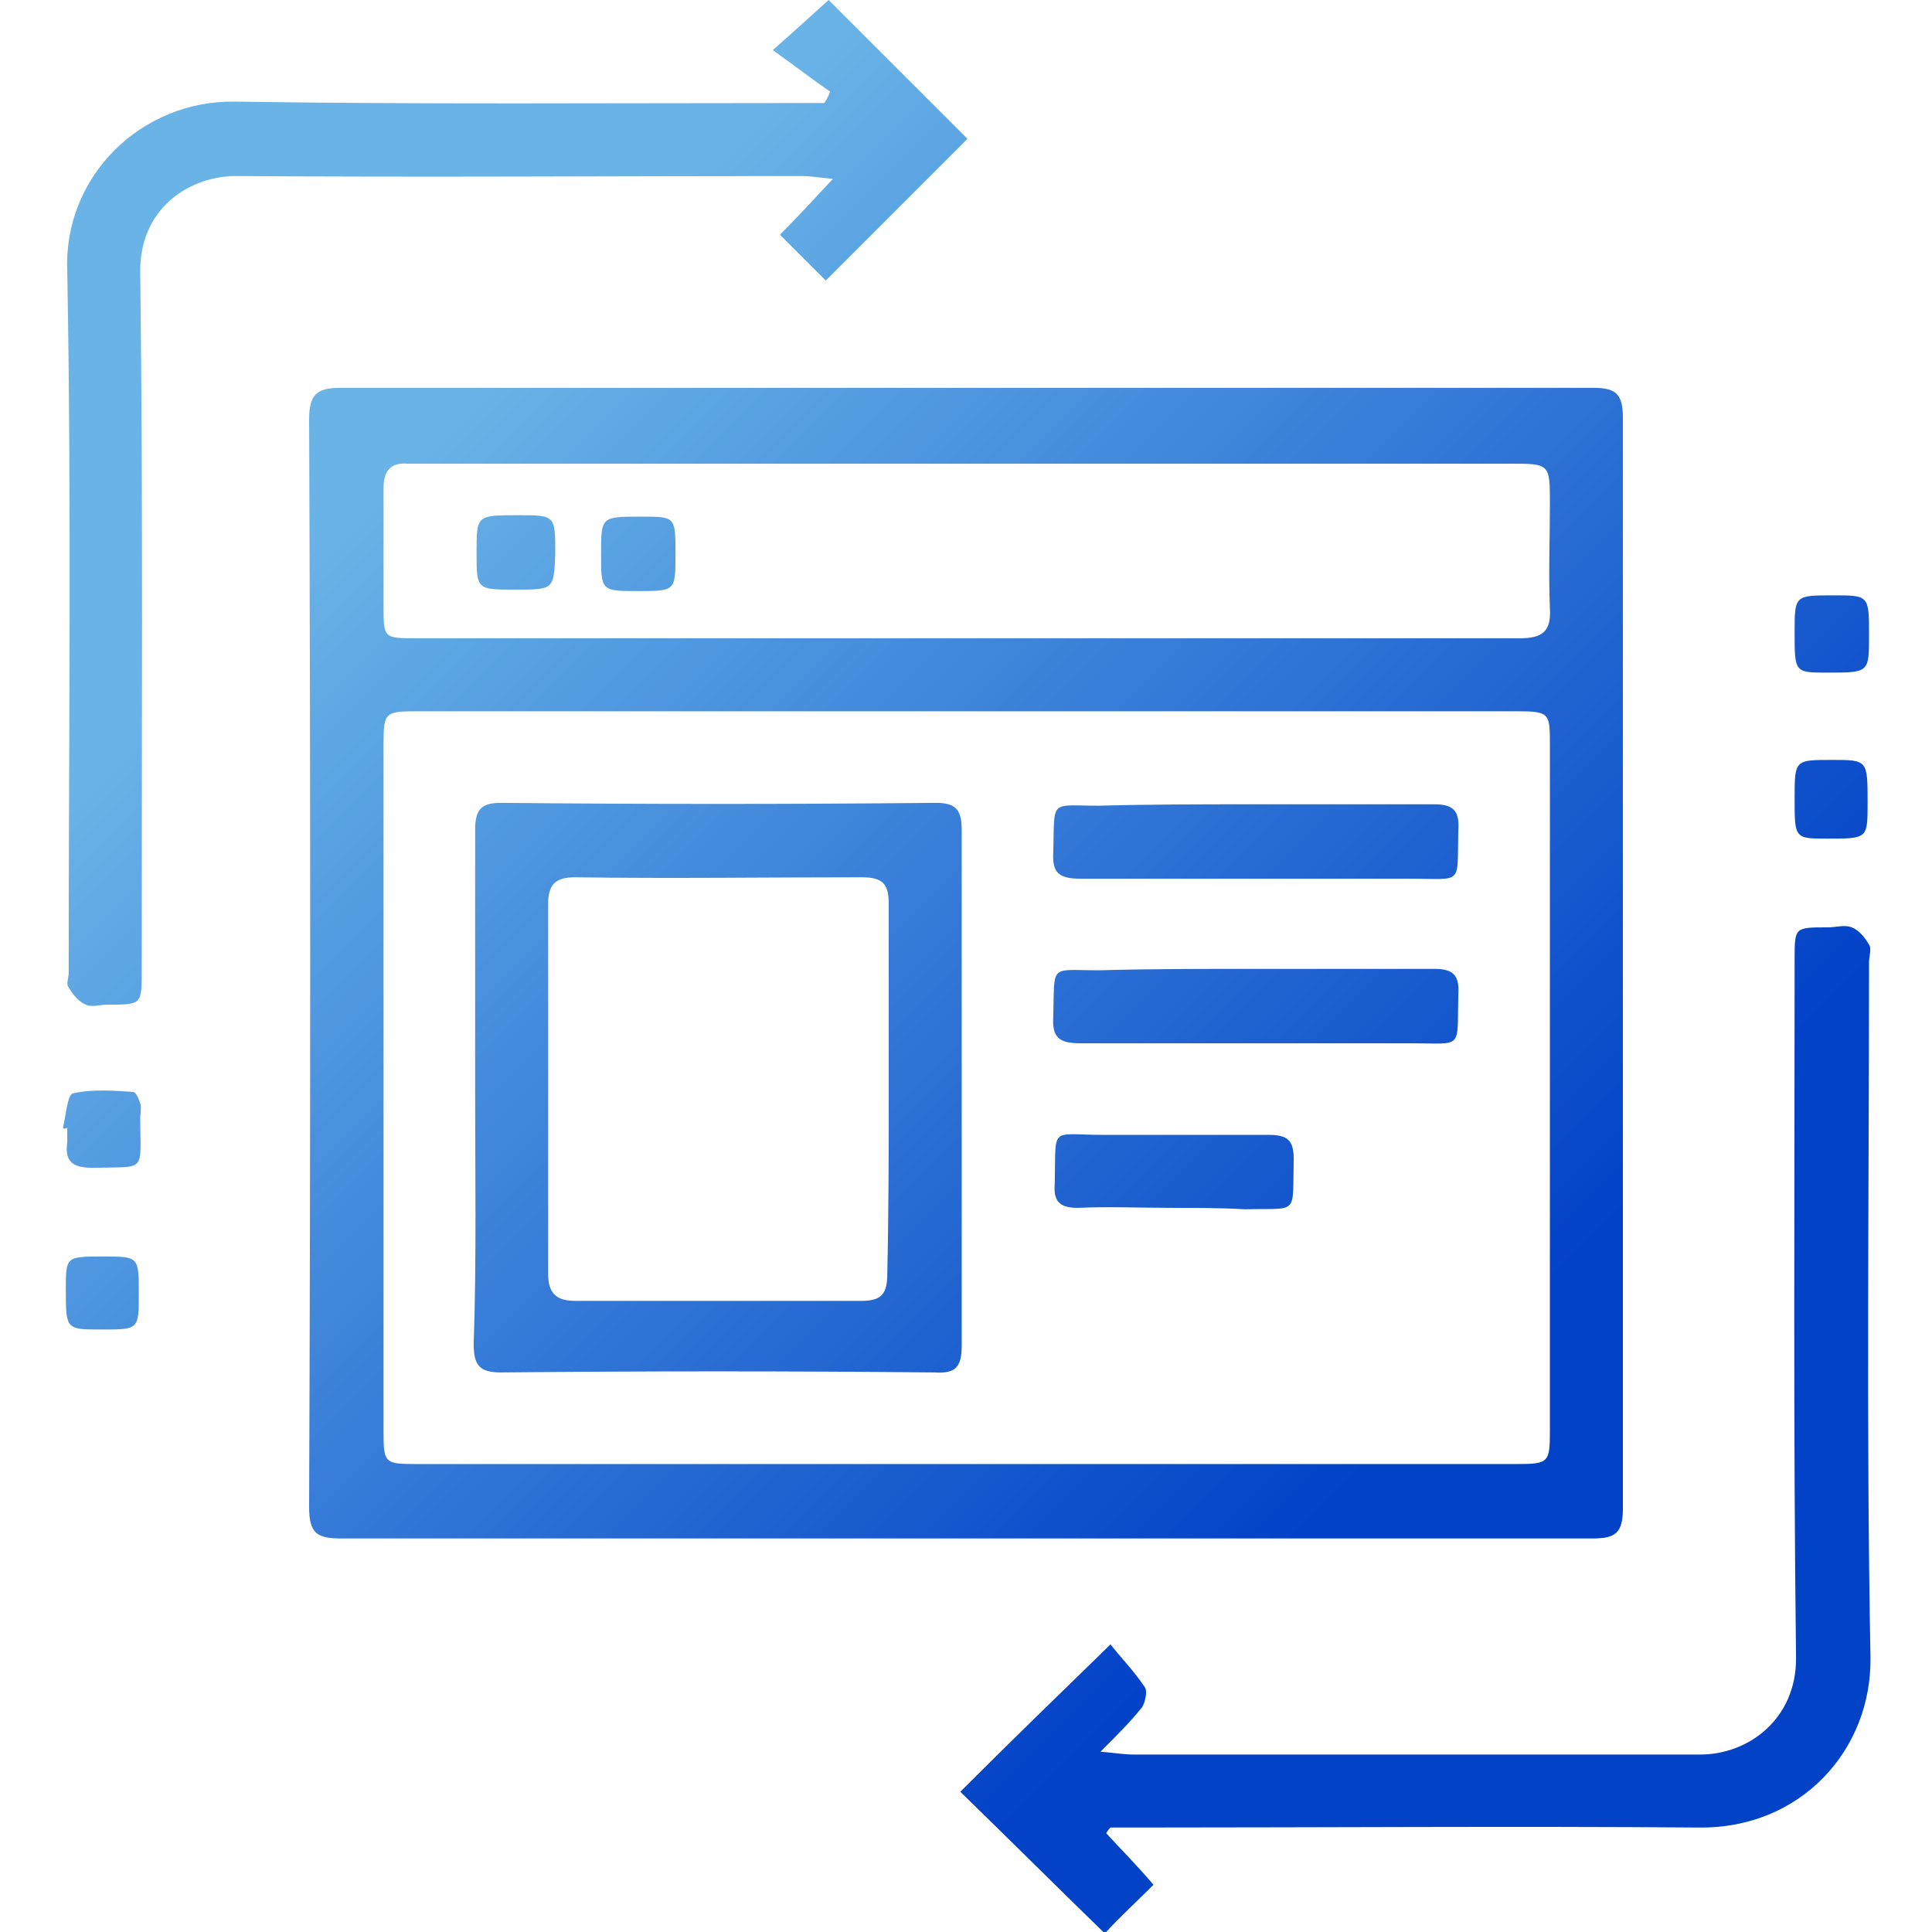 <?xml version="1.0" encoding="utf-8"?>
<!-- Generator: Adobe Illustrator 25.0.1, SVG Export Plug-In . SVG Version: 6.00 Build 0)  -->
<svg version="1.1" id="圖層_1" xmlns="http://www.w3.org/2000/svg" xmlns:xlink="http://www.w3.org/1999/xlink" x="0px" y="0px"
	 viewBox="0 0 135 135" style="enable-background:new 0 0 135 135;" xml:space="preserve">
<style type="text/css">
	.st0{fill:url(#SVGID_1_);}
	.st1{fill:url(#SVGID_2_);}
	.st2{fill:url(#SVGID_3_);}
	.st3{fill:url(#SVGID_4_);}
	.st4{fill:url(#SVGID_5_);}
	.st5{fill:url(#SVGID_6_);}
	.st6{fill:url(#SVGID_7_);}
	.st7{fill:url(#SVGID_8_);}
	.st8{fill:url(#SVGID_9_);}
	.st9{fill:url(#SVGID_10_);}
	.st10{fill:url(#SVGID_11_);}
	.st11{fill:url(#SVGID_12_);}
	.st12{fill:url(#SVGID_13_);}
</style>
<g id="_x32_NdHAH.tif">
	<g>
		<linearGradient id="SVGID_1_" gradientUnits="userSpaceOnUse" x1="30.112" y1="29.945" x2="99.09" y2="98.923">
			<stop  offset="0" style="stop-color:#69B3E7"/>
			<stop  offset="1" style="stop-color:#0242C7"/>
		</linearGradient>
		<path class="st0" d="M67.5,107.5c-14.6,0-29.1,0-43.7,0c-1.7,0-2.2-0.4-2.2-2.2c0.1-25.3,0.1-50.7,0-76c0-1.7,0.5-2.2,2.2-2.2
			c29.2,0,58.4,0,87.5,0c1.6,0,2.1,0.4,2.1,2.1c0,25.4,0,50.8,0,76.2c0,1.7-0.5,2.1-2.1,2.1C96.8,107.5,82.1,107.5,67.5,107.5z
			 M67.5,49.7c-12.8,0-25.6,0-38.4,0c-2.2,0-2.3,0.1-2.3,2.3c0,16,0,32.1,0,48.1c0,2.1,0.1,2.2,2.2,2.2c25.7,0,51.3,0,77,0
			c2.2,0,2.3-0.1,2.3-2.3c0-16,0-32,0-47.9c0-2.3,0-2.4-2.4-2.4C93.1,49.7,80.3,49.7,67.5,49.7z M67.5,44.6c12.9,0,25.8,0,38.7,0
			c1.6,0,2.2-0.5,2.1-2.1c-0.1-2.4,0-4.9,0-7.3c0-2.8,0-2.8-2.8-2.8c-25.1,0-50.2,0-75.3,0c-0.6,0-1.1,0-1.7,0
			c-1.2-0.1-1.7,0.5-1.7,1.7c0,2.7,0,5.4,0,8.2c0,2.3,0,2.3,2.3,2.3C41.9,44.6,54.7,44.6,67.5,44.6z"/>
		<linearGradient id="SVGID_2_" gradientUnits="userSpaceOnUse" x1="28.417" y1="31.64" x2="97.395" y2="100.618">
			<stop  offset="0" style="stop-color:#69B3E7"/>
			<stop  offset="1" style="stop-color:#0242C7"/>
		</linearGradient>
		<path class="st1" d="M58,6.4c-1.3-0.9-2.6-1.9-4-2.9C55.7,2,56.9,0.9,57.9,0c3.2,3.2,6.5,6.5,9.7,9.7c-3.1,3.1-6.5,6.5-9.9,9.9
			c-0.9-0.9-2-2-3.2-3.2c1.2-1.2,2.3-2.4,3.7-3.9c-1-0.1-1.6-0.2-2.1-0.2c-13.2,0-26.4,0.1-39.6,0c-3.3,0-6.8,2.3-6.7,6.8
			c0.2,16.3,0.1,32.5,0.1,48.8c0,2.3,0,2.3-2.4,2.3c-0.5,0-1.1,0.2-1.5,0c-0.5-0.2-0.9-0.7-1.2-1.2c-0.2-0.2,0-0.7,0-1
			c0-16.3,0.2-32.6-0.1-49C4.4,12.3,9.9,7,16.4,7.1c13,0.2,26.1,0.1,39.1,0.1c0.7,0,1.4,0,2.1,0C57.8,6.9,57.9,6.7,58,6.4z"/>
		<linearGradient id="SVGID_3_" gradientUnits="userSpaceOnUse" x1="31.73" y1="28.327" x2="100.708" y2="97.305">
			<stop  offset="0" style="stop-color:#69B3E7"/>
			<stop  offset="1" style="stop-color:#0242C7"/>
		</linearGradient>
		<path class="st2" d="M77.3,128.1c1.1,1.2,2.2,2.3,3.3,3.6c-1.2,1.2-2.4,2.3-3.4,3.4c-3.4-3.3-6.7-6.6-10.1-9.9
			c3.3-3.3,6.7-6.6,10.5-10.3c0.6,0.8,1.6,1.8,2.4,3c0.2,0.3,0,1.1-0.2,1.4c-0.8,1-1.7,1.9-2.9,3.1c1.1,0.1,1.7,0.2,2.3,0.2
			c13.2,0,26.4,0,39.6,0c3.4,0,6.7-2.5,6.7-6.7c-0.2-16.3-0.1-32.6-0.1-48.9c0-2.2,0-2.2,2.3-2.2c0.6,0,1.2-0.2,1.7,0
			c0.5,0.2,0.9,0.7,1.2,1.2c0.2,0.3,0,0.8,0,1.2c0,16.2-0.2,32.4,0.1,48.6c0.1,6.5-4.9,12-12,11.9c-13-0.1-26.1,0-39.1,0
			c-0.7,0-1.3,0-2,0C77.5,127.8,77.4,127.9,77.3,128.1z"/>
		<linearGradient id="SVGID_4_" gradientUnits="userSpaceOnUse" x1="71.853" y1="-11.796" x2="140.831" y2="57.182">
			<stop  offset="0" style="stop-color:#69B3E7"/>
			<stop  offset="1" style="stop-color:#0242C7"/>
		</linearGradient>
		<path class="st3" d="M125.4,44.2c0-2.6,0-2.6,2.7-2.6c2.5,0,2.5,0,2.5,2.8c0,2.6,0,2.6-2.9,2.6C125.4,47,125.4,47,125.4,44.2z"/>
		<linearGradient id="SVGID_5_" gradientUnits="userSpaceOnUse" x1="66.068" y1="-6.011" x2="135.046" y2="62.967">
			<stop  offset="0" style="stop-color:#69B3E7"/>
			<stop  offset="1" style="stop-color:#0242C7"/>
		</linearGradient>
		<path class="st4" d="M125.4,55.8c0-2.7,0-2.7,2.6-2.7c2.5,0,2.5,0,2.5,3c0,2.5,0,2.5-2.8,2.5C125.4,58.6,125.4,58.6,125.4,55.8z"
			/>
		<linearGradient id="SVGID_6_" gradientUnits="userSpaceOnUse" x1="-5.847" y1="65.904" x2="63.131" y2="134.882">
			<stop  offset="0" style="stop-color:#69B3E7"/>
			<stop  offset="1" style="stop-color:#0242C7"/>
		</linearGradient>
		<path class="st5" d="M4.4,78.8c0.2-0.8,0.3-2.3,0.7-2.4c1.3-0.3,2.8-0.2,4.2-0.1c0.2,0,0.4,0.5,0.5,0.8c0.1,0.3,0,0.7,0,1
			c0,3.9,0.5,3.4-3.3,3.5c-1.4,0-2-0.4-1.8-1.8c0-0.3,0-0.7,0-1C4.5,78.9,4.5,78.9,4.4,78.8z"/>
		<linearGradient id="SVGID_7_" gradientUnits="userSpaceOnUse" x1="-11.563" y1="71.621" x2="57.414" y2="140.598">
			<stop  offset="0" style="stop-color:#69B3E7"/>
			<stop  offset="1" style="stop-color:#0242C7"/>
		</linearGradient>
		<path class="st6" d="M7.2,87.8c2.5,0,2.5,0,2.5,2.6c0,2.5,0,2.5-2.6,2.5c-2.5,0-2.5,0-2.5-2.8C4.6,87.8,4.6,87.8,7.2,87.8z"/>
		<linearGradient id="SVGID_8_" gradientUnits="userSpaceOnUse" x1="17.111" y1="42.946" x2="86.089" y2="111.924">
			<stop  offset="0" style="stop-color:#69B3E7"/>
			<stop  offset="1" style="stop-color:#0242C7"/>
		</linearGradient>
		<path class="st7" d="M33.2,76c0-6,0-12,0-18c0-1.4,0.4-1.9,1.8-1.9c10.1,0.1,20.3,0.1,30.4,0c1.4,0,1.8,0.5,1.8,1.9
			c0,12,0,24,0,36c0,1.5-0.4,2-1.9,1.9c-10.1-0.1-20.2-0.1-30.3,0c-1.5,0-1.9-0.5-1.9-2C33.3,88,33.2,82,33.2,76z M62.1,76
			c0-4.3,0-8.6,0-12.9c0-1.4-0.5-1.8-1.9-1.8c-6.7,0-13.4,0.1-20,0c-1.4,0-1.9,0.5-1.9,1.9c0,8.6,0,17.2,0,25.8
			c0,1.4,0.6,1.9,1.9,1.9c6.7,0,13.4,0,20,0c1.4,0,1.8-0.5,1.8-1.9C62.1,84.6,62.1,80.3,62.1,76z"/>
		<linearGradient id="SVGID_9_" gradientUnits="userSpaceOnUse" x1="44.557" y1="15.5" x2="113.535" y2="84.478">
			<stop  offset="0" style="stop-color:#69B3E7"/>
			<stop  offset="1" style="stop-color:#0242C7"/>
		</linearGradient>
		<path class="st8" d="M87.6,56.2c4.2,0,8.4,0,12.6,0c1.3,0,1.8,0.4,1.7,1.8c-0.1,3.9,0.4,3.4-3.3,3.4c-7.7,0-15.4,0-23.1,0
			c-1.5,0-2-0.4-1.9-1.9c0.1-3.7-0.3-3.2,3.2-3.2C80.4,56.2,84,56.2,87.6,56.2z"/>
		<linearGradient id="SVGID_10_" gradientUnits="userSpaceOnUse" x1="38.782" y1="21.275" x2="107.76" y2="90.253">
			<stop  offset="0" style="stop-color:#69B3E7"/>
			<stop  offset="1" style="stop-color:#0242C7"/>
		</linearGradient>
		<path class="st9" d="M87.6,67.7c4.2,0,8.4,0,12.6,0c1.3,0,1.8,0.4,1.7,1.8c-0.1,3.9,0.4,3.4-3.3,3.4c-7.7,0-15.4,0-23.1,0
			c-1.5,0-2-0.4-1.9-1.9c0.1-3.7-0.3-3.2,3.2-3.2C80.4,67.7,84,67.7,87.6,67.7z"/>
		<linearGradient id="SVGID_11_" gradientUnits="userSpaceOnUse" x1="30.096" y1="29.961" x2="99.074" y2="98.939">
			<stop  offset="0" style="stop-color:#69B3E7"/>
			<stop  offset="1" style="stop-color:#0242C7"/>
		</linearGradient>
		<path class="st10" d="M81.9,84.4c-2.2,0-4.4-0.1-6.6,0c-1.3,0-1.7-0.5-1.6-1.7c0.1-4.1-0.4-3.4,3.4-3.4c3.8,0,7.7,0,11.5,0
			c1.3,0,1.8,0.3,1.8,1.7c-0.1,4,0.4,3.4-3.4,3.5C85.3,84.4,83.6,84.4,81.9,84.4z"/>
		<linearGradient id="SVGID_12_" gradientUnits="userSpaceOnUse" x1="28.677" y1="31.38" x2="97.655" y2="100.357">
			<stop  offset="0" style="stop-color:#69B3E7"/>
			<stop  offset="1" style="stop-color:#0242C7"/>
		</linearGradient>
		<path class="st11" d="M36,41.2c-2.7,0-2.7,0-2.7-2.6c0-2.6,0-2.6,2.9-2.6c2.6,0,2.6,0,2.6,2.7C38.7,41.2,38.7,41.2,36,41.2z"/>
		<linearGradient id="SVGID_13_" gradientUnits="userSpaceOnUse" x1="33.007" y1="27.05" x2="101.985" y2="96.028">
			<stop  offset="0" style="stop-color:#69B3E7"/>
			<stop  offset="1" style="stop-color:#0242C7"/>
		</linearGradient>
		<path class="st12" d="M47.2,38.7c0,2.6,0,2.6-2.6,2.6c-2.6,0-2.6,0-2.6-2.6c0-2.6,0-2.6,2.8-2.6C47.2,36.1,47.2,36.1,47.2,38.7z"
			/>
	</g>
</g>
</svg>
